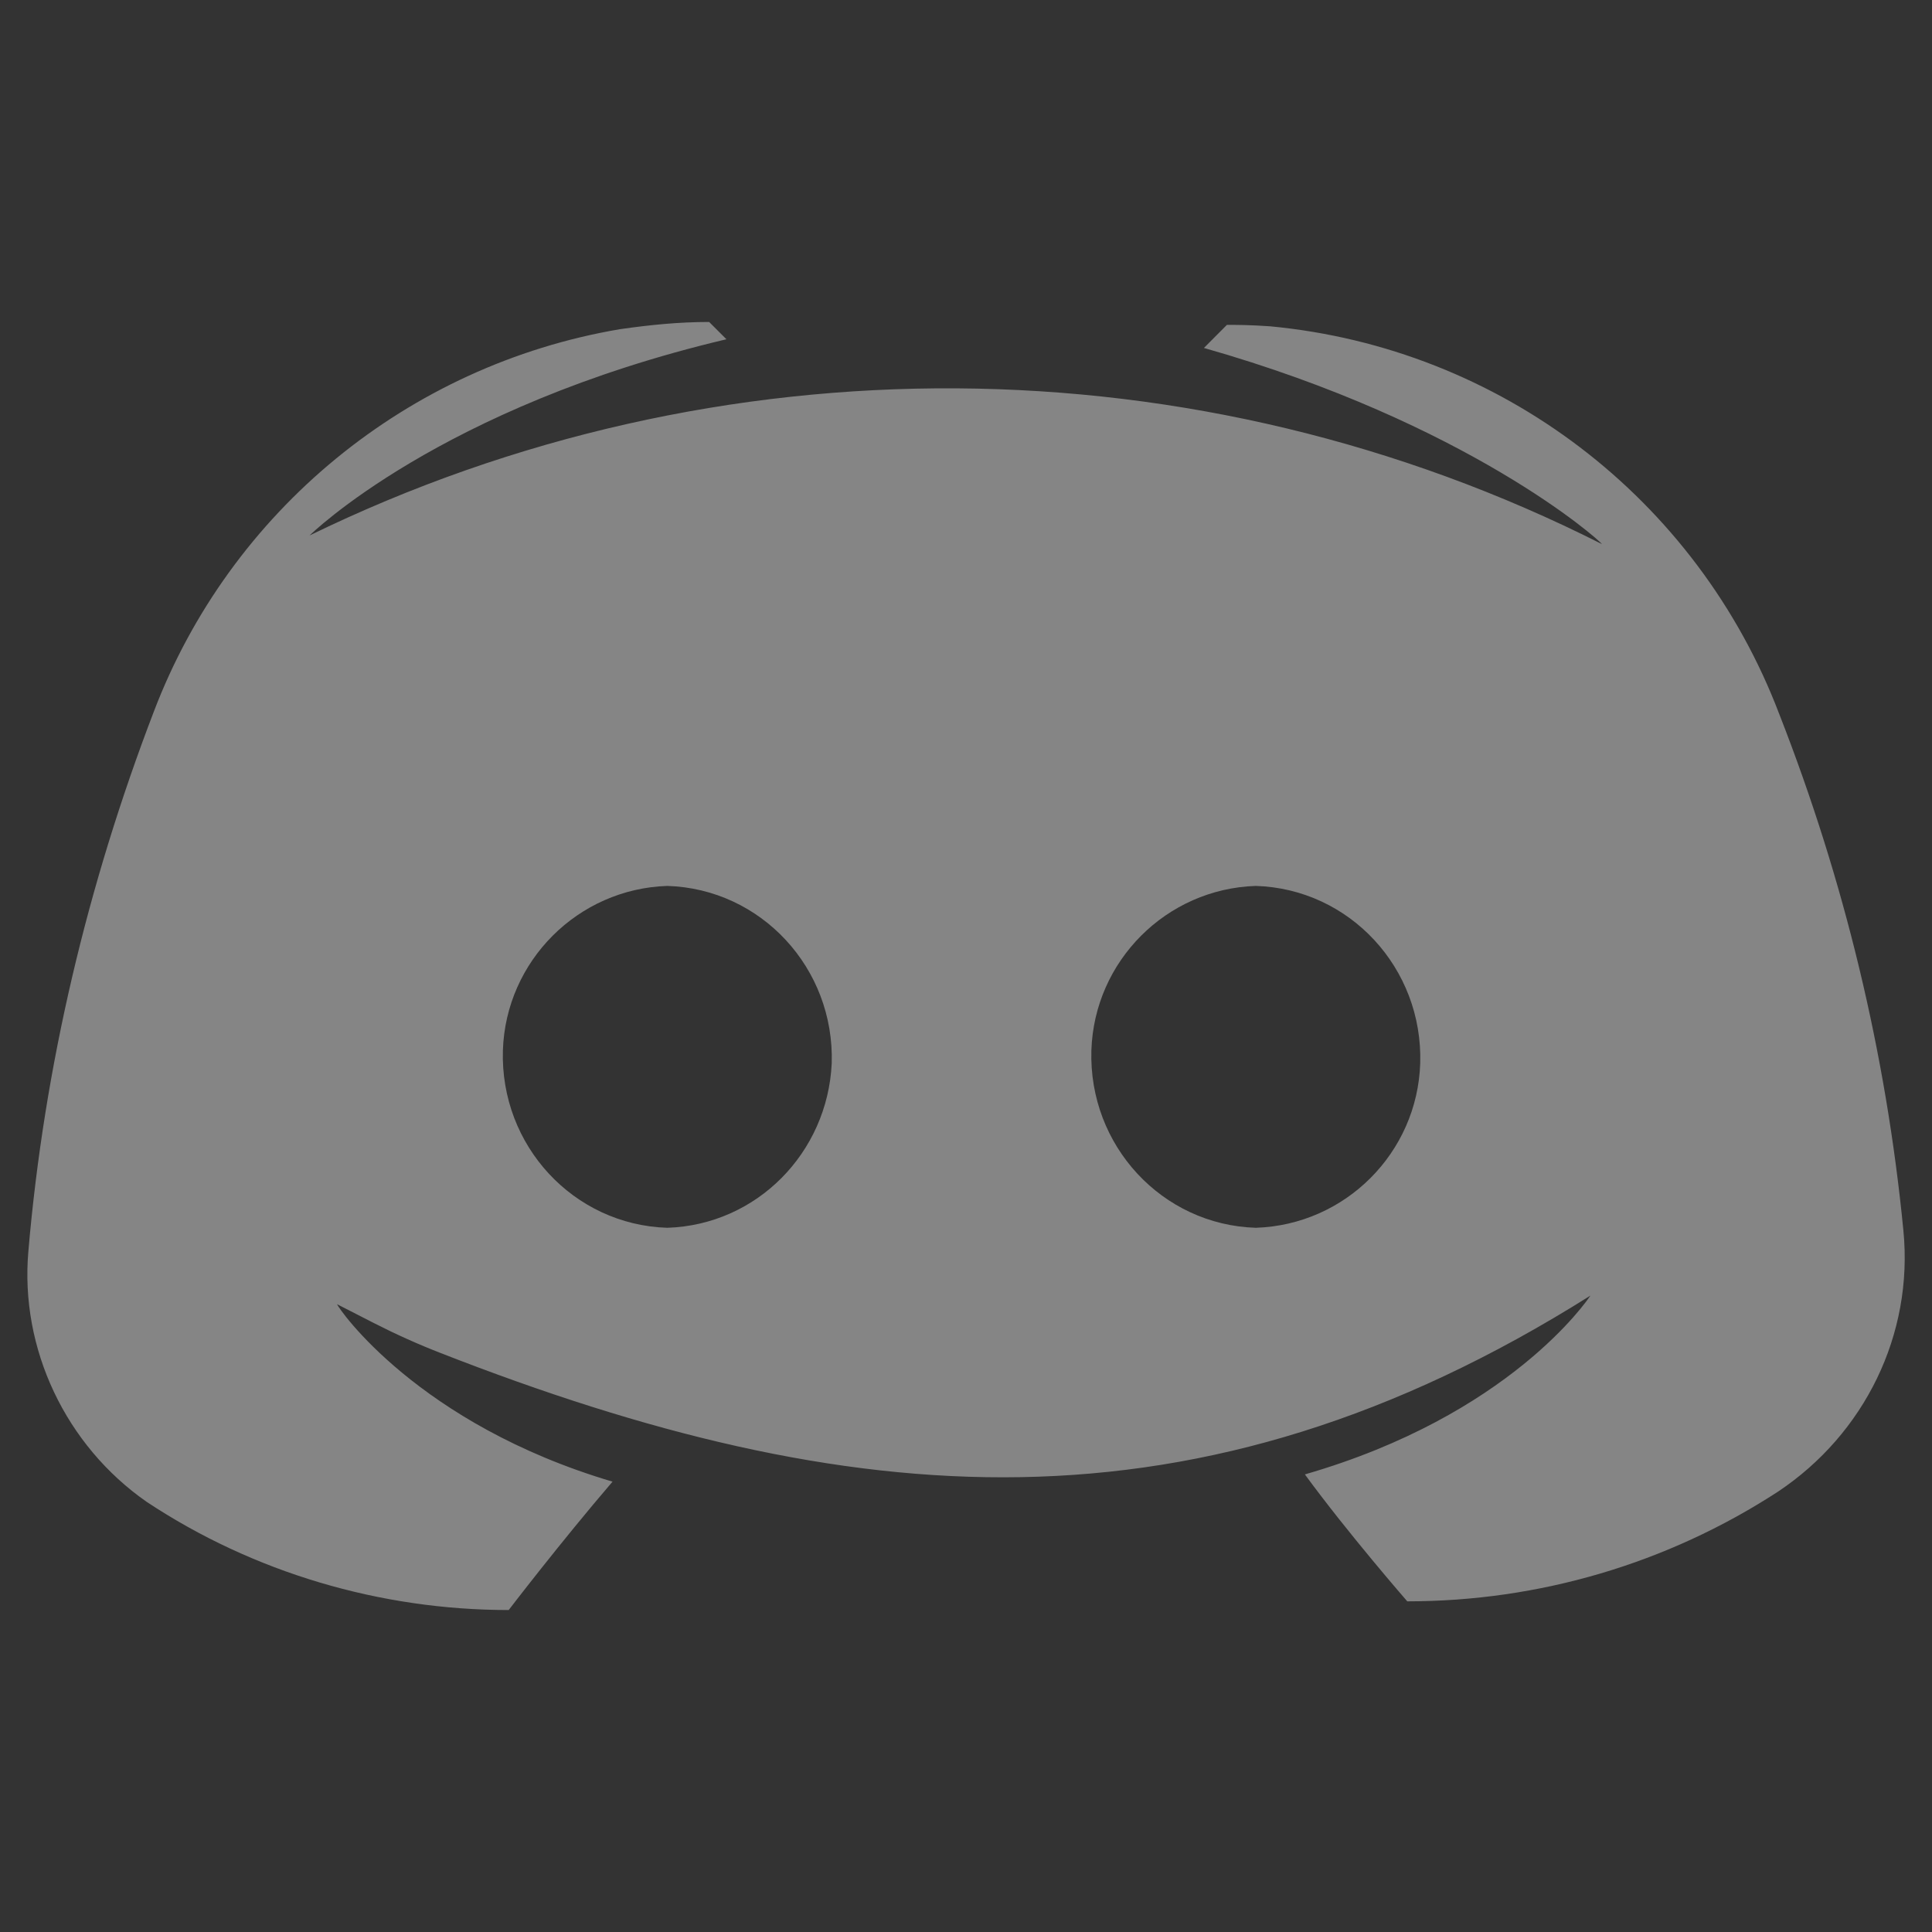 <svg width="20" height="20" viewBox="0 0 20 20" fill="none" xmlns="http://www.w3.org/2000/svg">
<rect x="0" y="0" width="20" height="20" fill="#333333" stroke="none"/>
<path d="M4.565 14.008C8.791 15.658 12.388 15.979 16.464 13.412C16.434 13.457 15.628 14.651 13.508 15.263C13.956 15.875 14.568 16.577 14.568 16.577C15.927 16.577 17.256 16.189 18.405 15.442C19.301 14.845 19.809 13.815 19.704 12.74C19.525 10.903 19.092 9.112 18.42 7.395C17.569 5.155 15.524 3.602 13.149 3.378C12.94 3.363 12.791 3.363 12.701 3.363L12.463 3.602C15.195 4.378 16.554 5.588 16.584 5.633C12.388 3.512 7.431 3.483 3.205 5.543C3.205 5.543 4.549 4.214 7.52 3.512L7.341 3.333C7.028 3.333 6.729 3.363 6.416 3.408C4.221 3.781 2.384 5.289 1.593 7.365C0.906 9.156 0.458 11.038 0.294 12.949C0.204 13.964 0.682 14.964 1.518 15.547C2.623 16.279 3.937 16.667 5.266 16.667C5.266 16.667 5.803 15.965 6.341 15.338C4.325 14.741 3.504 13.546 3.489 13.501L3.868 13.695C4.095 13.811 4.328 13.916 4.565 14.008ZM6.908 12.71C5.938 12.68 5.176 11.859 5.206 10.873C5.236 9.948 5.983 9.201 6.908 9.171C7.879 9.201 8.64 10.022 8.61 11.008C8.566 11.934 7.834 12.68 6.908 12.71ZM13 12.71C12.03 12.68 11.268 11.859 11.298 10.873C11.328 9.948 12.074 9.201 13 9.171C13.971 9.201 14.732 10.022 14.702 11.008C14.672 11.934 13.926 12.68 13 12.71Z" fill="white" fill-opacity="0.4"/>
</svg>
